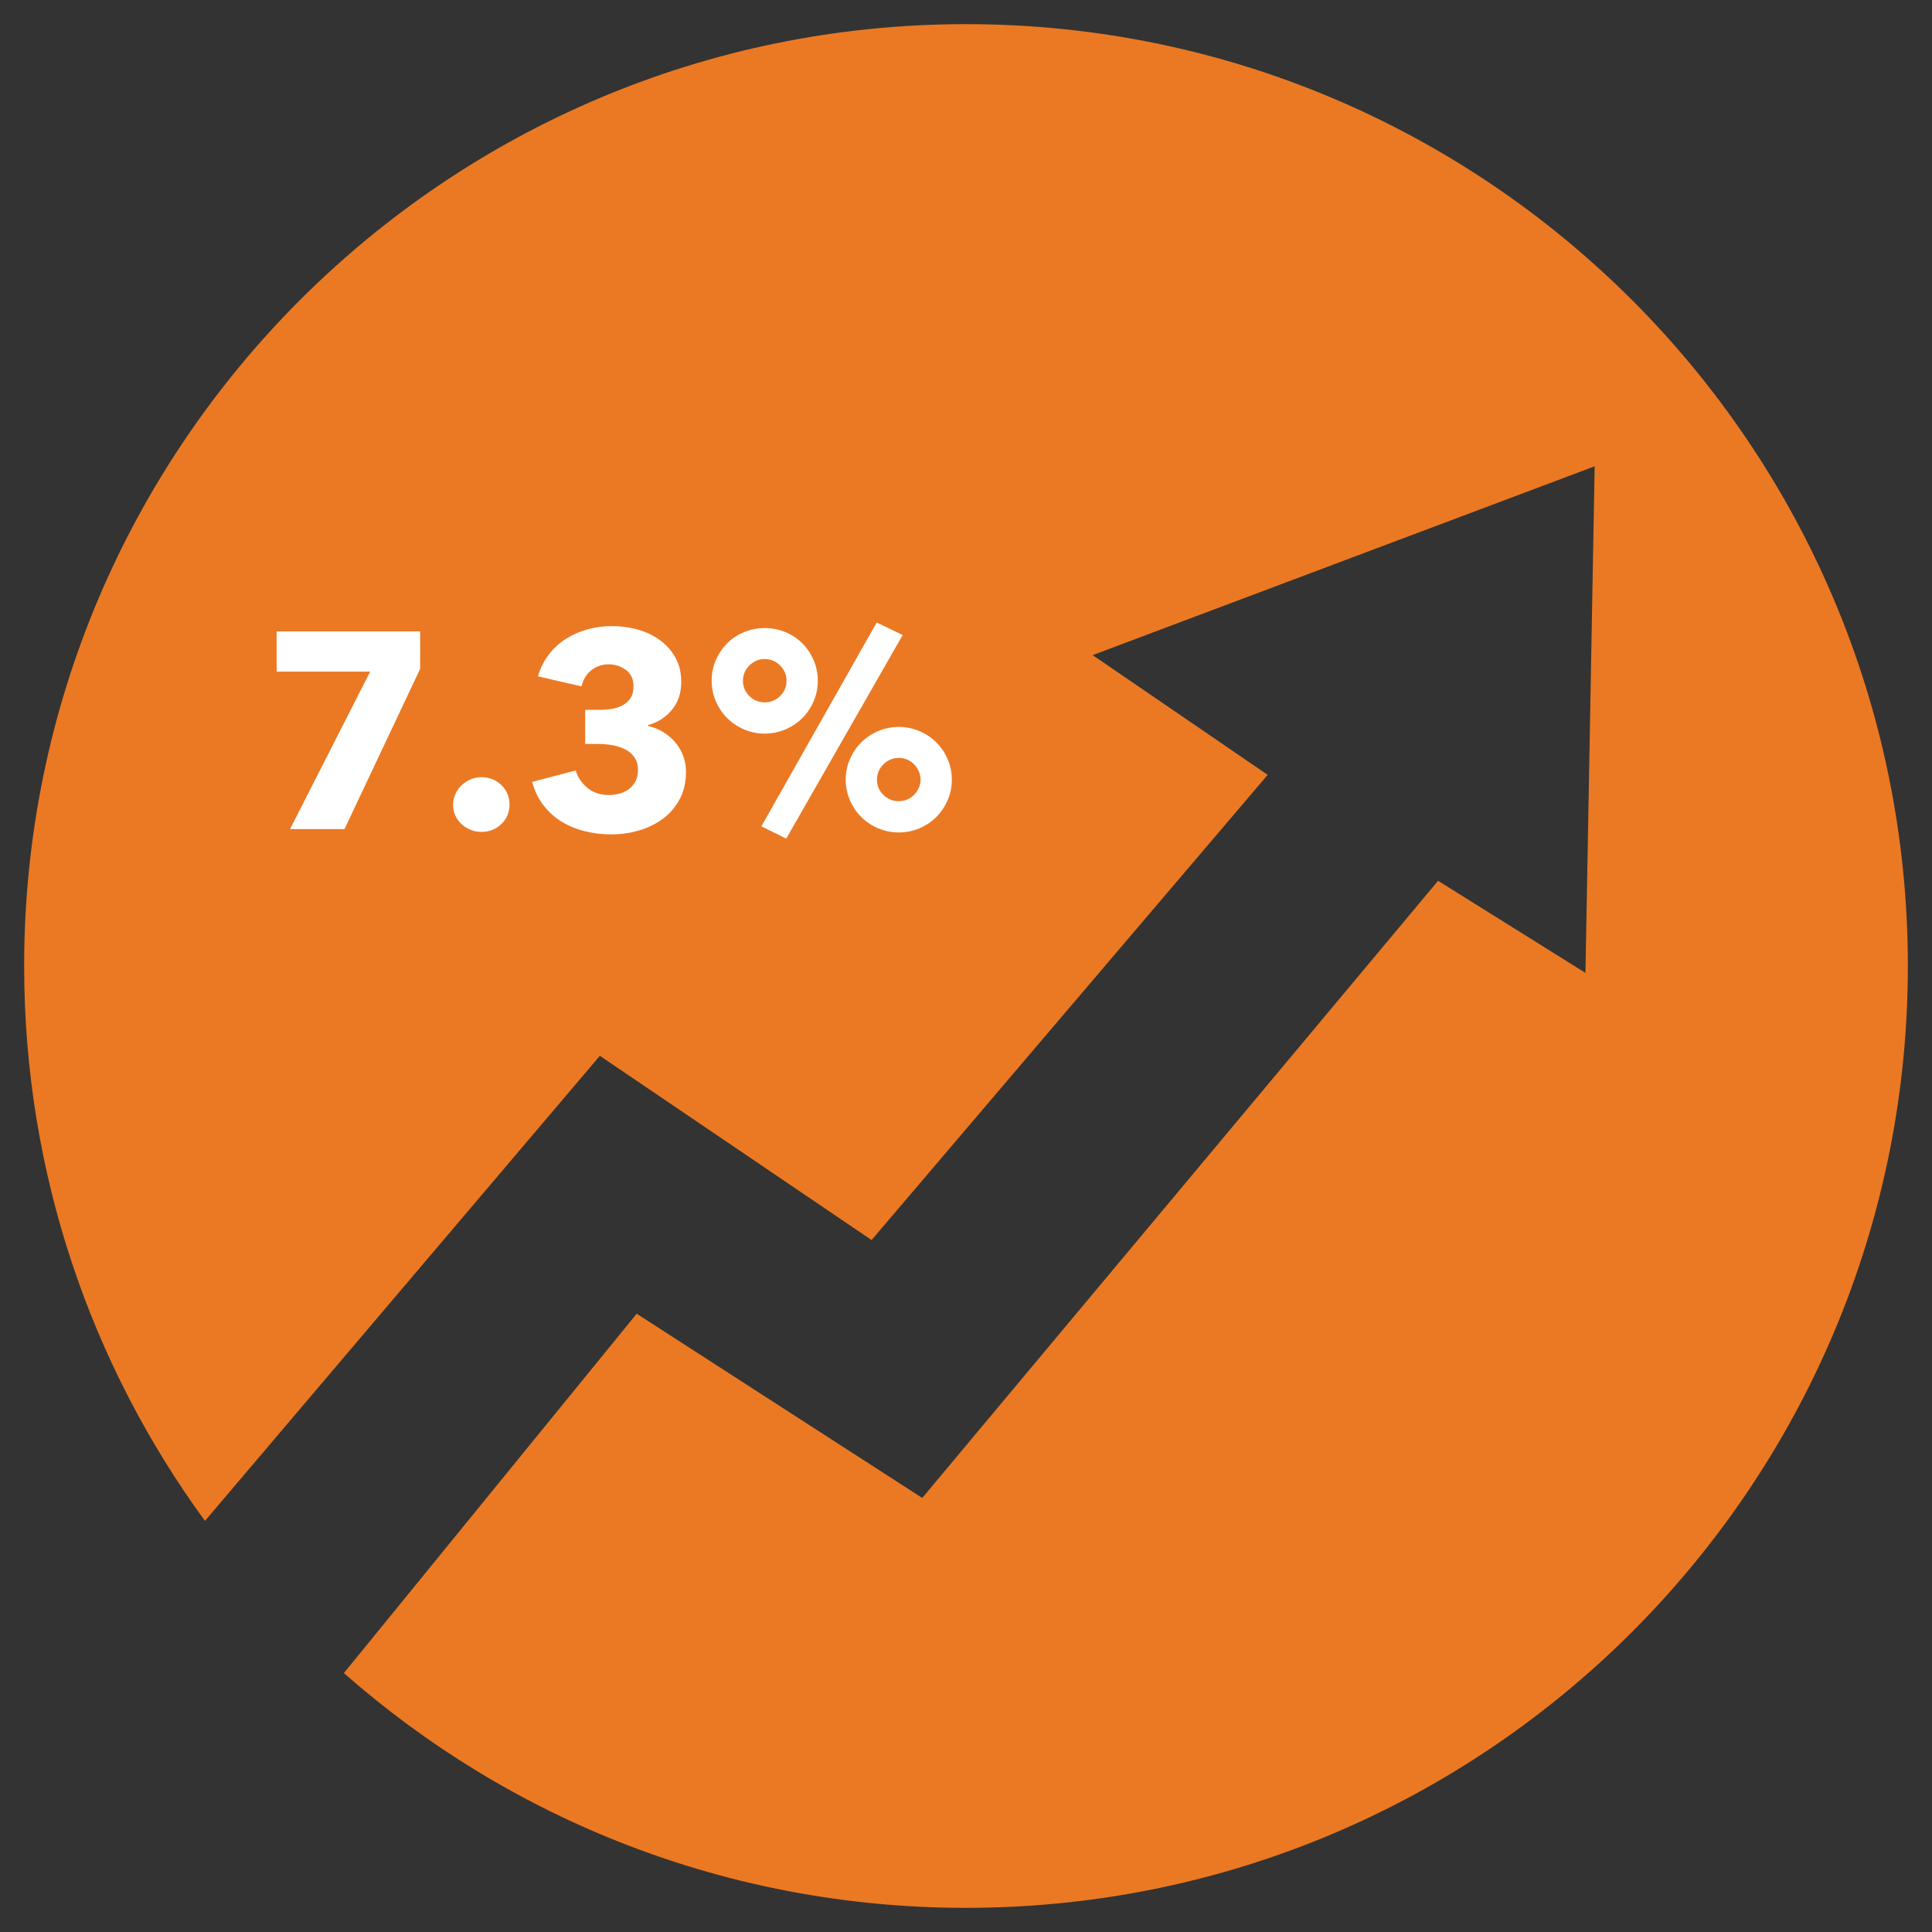 <?xml version="1.0" encoding="UTF-8"?>
<svg xmlns="http://www.w3.org/2000/svg" id="Layer_1" viewBox="0 0 400 400">
  <rect x="0" y="0" width="400" height="400" fill="#333333" stroke="none"/>
  <!-- Generator: Adobe Illustrator 29.2.1, SVG Export Plug-In . SVG Version: 2.1.0 Build 116)  -->
  <defs>
    <style>
      .st0 {
        fill: #eb7923;
      }

      .st1 {
        fill: #fff;
      }
    </style>
  </defs>
  <path class="st0" d="M200,5C92.304,5,5,92.304,5,200c0,42.958,13.902,82.663,37.437,114.885l81.757-96.291,56.259,38.142,82.005-96.308-36.235-24.792,103.936-39.095-1.907,104.89-30.513-19.071-106.797,127.775-59.12-38.142-60.623,74.401c34.354,30.249,79.431,48.606,128.802,48.606,107.696,0,195-87.304,195-195S307.696,5,200,5Z"></path>
  <g>
    <path class="st1" d="M71.321,171.658h-11.273l16.593-32.607h-19.368v-8.325h29.716v7.747l-15.668,33.185Z"></path>
    <path class="st1" d="M105.489,166.57c0,1.619-.569,2.968-1.705,4.047-1.137,1.079-2.496,1.619-4.076,1.619-.809,0-1.571-.144-2.284-.433-.714-.289-1.339-.684-1.879-1.185-.54-.5-.964-1.088-1.272-1.763-.309-.674-.462-1.416-.462-2.226,0-.771.153-1.503.462-2.197.308-.694.732-1.301,1.272-1.821.539-.52,1.165-.934,1.879-1.243.713-.308,1.474-.463,2.284-.463,1.58,0,2.939.54,4.076,1.619,1.136,1.079,1.705,2.428,1.705,4.047Z"></path>
    <path class="st1" d="M142.027,159.766c0,2.233-.453,4.168-1.359,5.802-.906,1.636-2.091,2.983-3.555,4.041-1.465,1.059-3.113,1.848-4.943,2.367-1.831.519-3.691.779-5.579.779-1.85,0-3.652-.212-5.406-.636-1.754-.425-3.353-1.07-4.798-1.937-1.445-.867-2.708-1.984-3.787-3.353-1.08-1.368-1.889-3.015-2.428-4.943l9.019-2.37c.385,1.35,1.175,2.535,2.37,3.555,1.194,1.022,2.717,1.532,4.567,1.532.694,0,1.397-.096,2.11-.289.713-.192,1.349-.491,1.908-.896.558-.405,1.021-.934,1.388-1.59.366-.655.549-1.464.549-2.428,0-1.041-.241-1.908-.723-2.602-.483-.694-1.119-1.243-1.908-1.648-.79-.405-1.687-.694-2.688-.867-1.003-.174-2.004-.26-3.006-.26h-2.601v-7.054h2.833c.925,0,1.811-.068,2.659-.203.847-.136,1.609-.388,2.284-.756.674-.368,1.214-.863,1.619-1.483.405-.621.607-1.435.607-2.444,0-1.473-.52-2.598-1.561-3.374-1.041-.775-2.236-1.164-3.585-1.164-1.387,0-2.592.415-3.613,1.243-1.022.829-1.686,1.937-1.994,3.324l-9.019-2.081c.5-1.734,1.252-3.247,2.255-4.538,1.002-1.291,2.187-2.37,3.556-3.238,1.368-.867,2.862-1.522,4.48-1.966,1.619-.443,3.276-.665,4.972-.665,1.811,0,3.575.232,5.29.695,1.714.463,3.247,1.178,4.596,2.143,1.349.965,2.438,2.171,3.267,3.619.828,1.447,1.243,3.155,1.243,5.124,0,2.278-.646,4.198-1.937,5.761-1.292,1.562-2.939,2.615-4.943,3.155v.173c1.156.269,2.216.703,3.18,1.299.963.597,1.792,1.309,2.486,2.136.694.827,1.233,1.751,1.619,2.772.385,1.02.578,2.107.578,3.262Z"></path>
    <path class="st1" d="M169.315,140.959c0,1.503-.289,2.919-.867,4.249-.578,1.33-1.359,2.486-2.341,3.469-.983.983-2.149,1.763-3.498,2.341-1.35.578-2.775.867-4.278.867s-2.929-.289-4.278-.867c-1.35-.578-2.515-1.359-3.498-2.341s-1.763-2.139-2.342-3.469c-.578-1.33-.867-2.746-.867-4.249,0-1.541.289-2.977.867-4.307.578-1.33,1.359-2.486,2.342-3.469s2.148-1.753,3.498-2.312c1.349-.558,2.775-.838,4.278-.838s2.929.28,4.278.838c1.349.559,2.515,1.33,3.498,2.312.983.983,1.763,2.139,2.341,3.469.578,1.33.867,2.766.867,4.307ZM162.84,140.959c0-1.233-.443-2.293-1.33-3.18-.887-.886-1.947-1.33-3.18-1.33s-2.294.444-3.18,1.33c-.887.887-1.33,1.947-1.33,3.18s.443,2.284,1.33,3.151c.886.867,1.946,1.301,3.18,1.301s2.293-.434,3.18-1.301c.886-.867,1.33-1.917,1.33-3.151ZM162.782,173.624l-5.145-2.544,23.877-42.204,5.377,2.602-24.108,42.146ZM197.066,161.425c0,1.503-.289,2.92-.867,4.249s-1.359,2.486-2.341,3.469-2.149,1.763-3.498,2.342c-1.35.578-2.776.867-4.278.867s-2.93-.289-4.278-.867c-1.35-.578-2.515-1.359-3.498-2.342s-1.763-2.139-2.341-3.469c-.578-1.33-.867-2.746-.867-4.249s.289-2.919.867-4.249c.578-1.33,1.359-2.486,2.341-3.469.983-.983,2.149-1.763,3.498-2.341,1.348-.578,2.775-.867,4.278-.867s2.929.289,4.278.867c1.348.578,2.515,1.359,3.498,2.341.983.983,1.763,2.139,2.341,3.469.578,1.33.867,2.746.867,4.249ZM190.59,161.425c0-.616-.125-1.204-.376-1.763-.251-.558-.578-1.041-.983-1.445-.405-.405-.877-.723-1.416-.954-.54-.231-1.118-.347-1.734-.347-1.234,0-2.294.444-3.18,1.33s-1.33,1.947-1.33,3.18.443,2.284,1.33,3.151c.886.867,1.946,1.301,3.18,1.301.616,0,1.194-.116,1.734-.347.539-.231,1.012-.549,1.416-.954.405-.405.732-.876.983-1.417.25-.539.376-1.117.376-1.734Z"></path>
  </g>
</svg>
